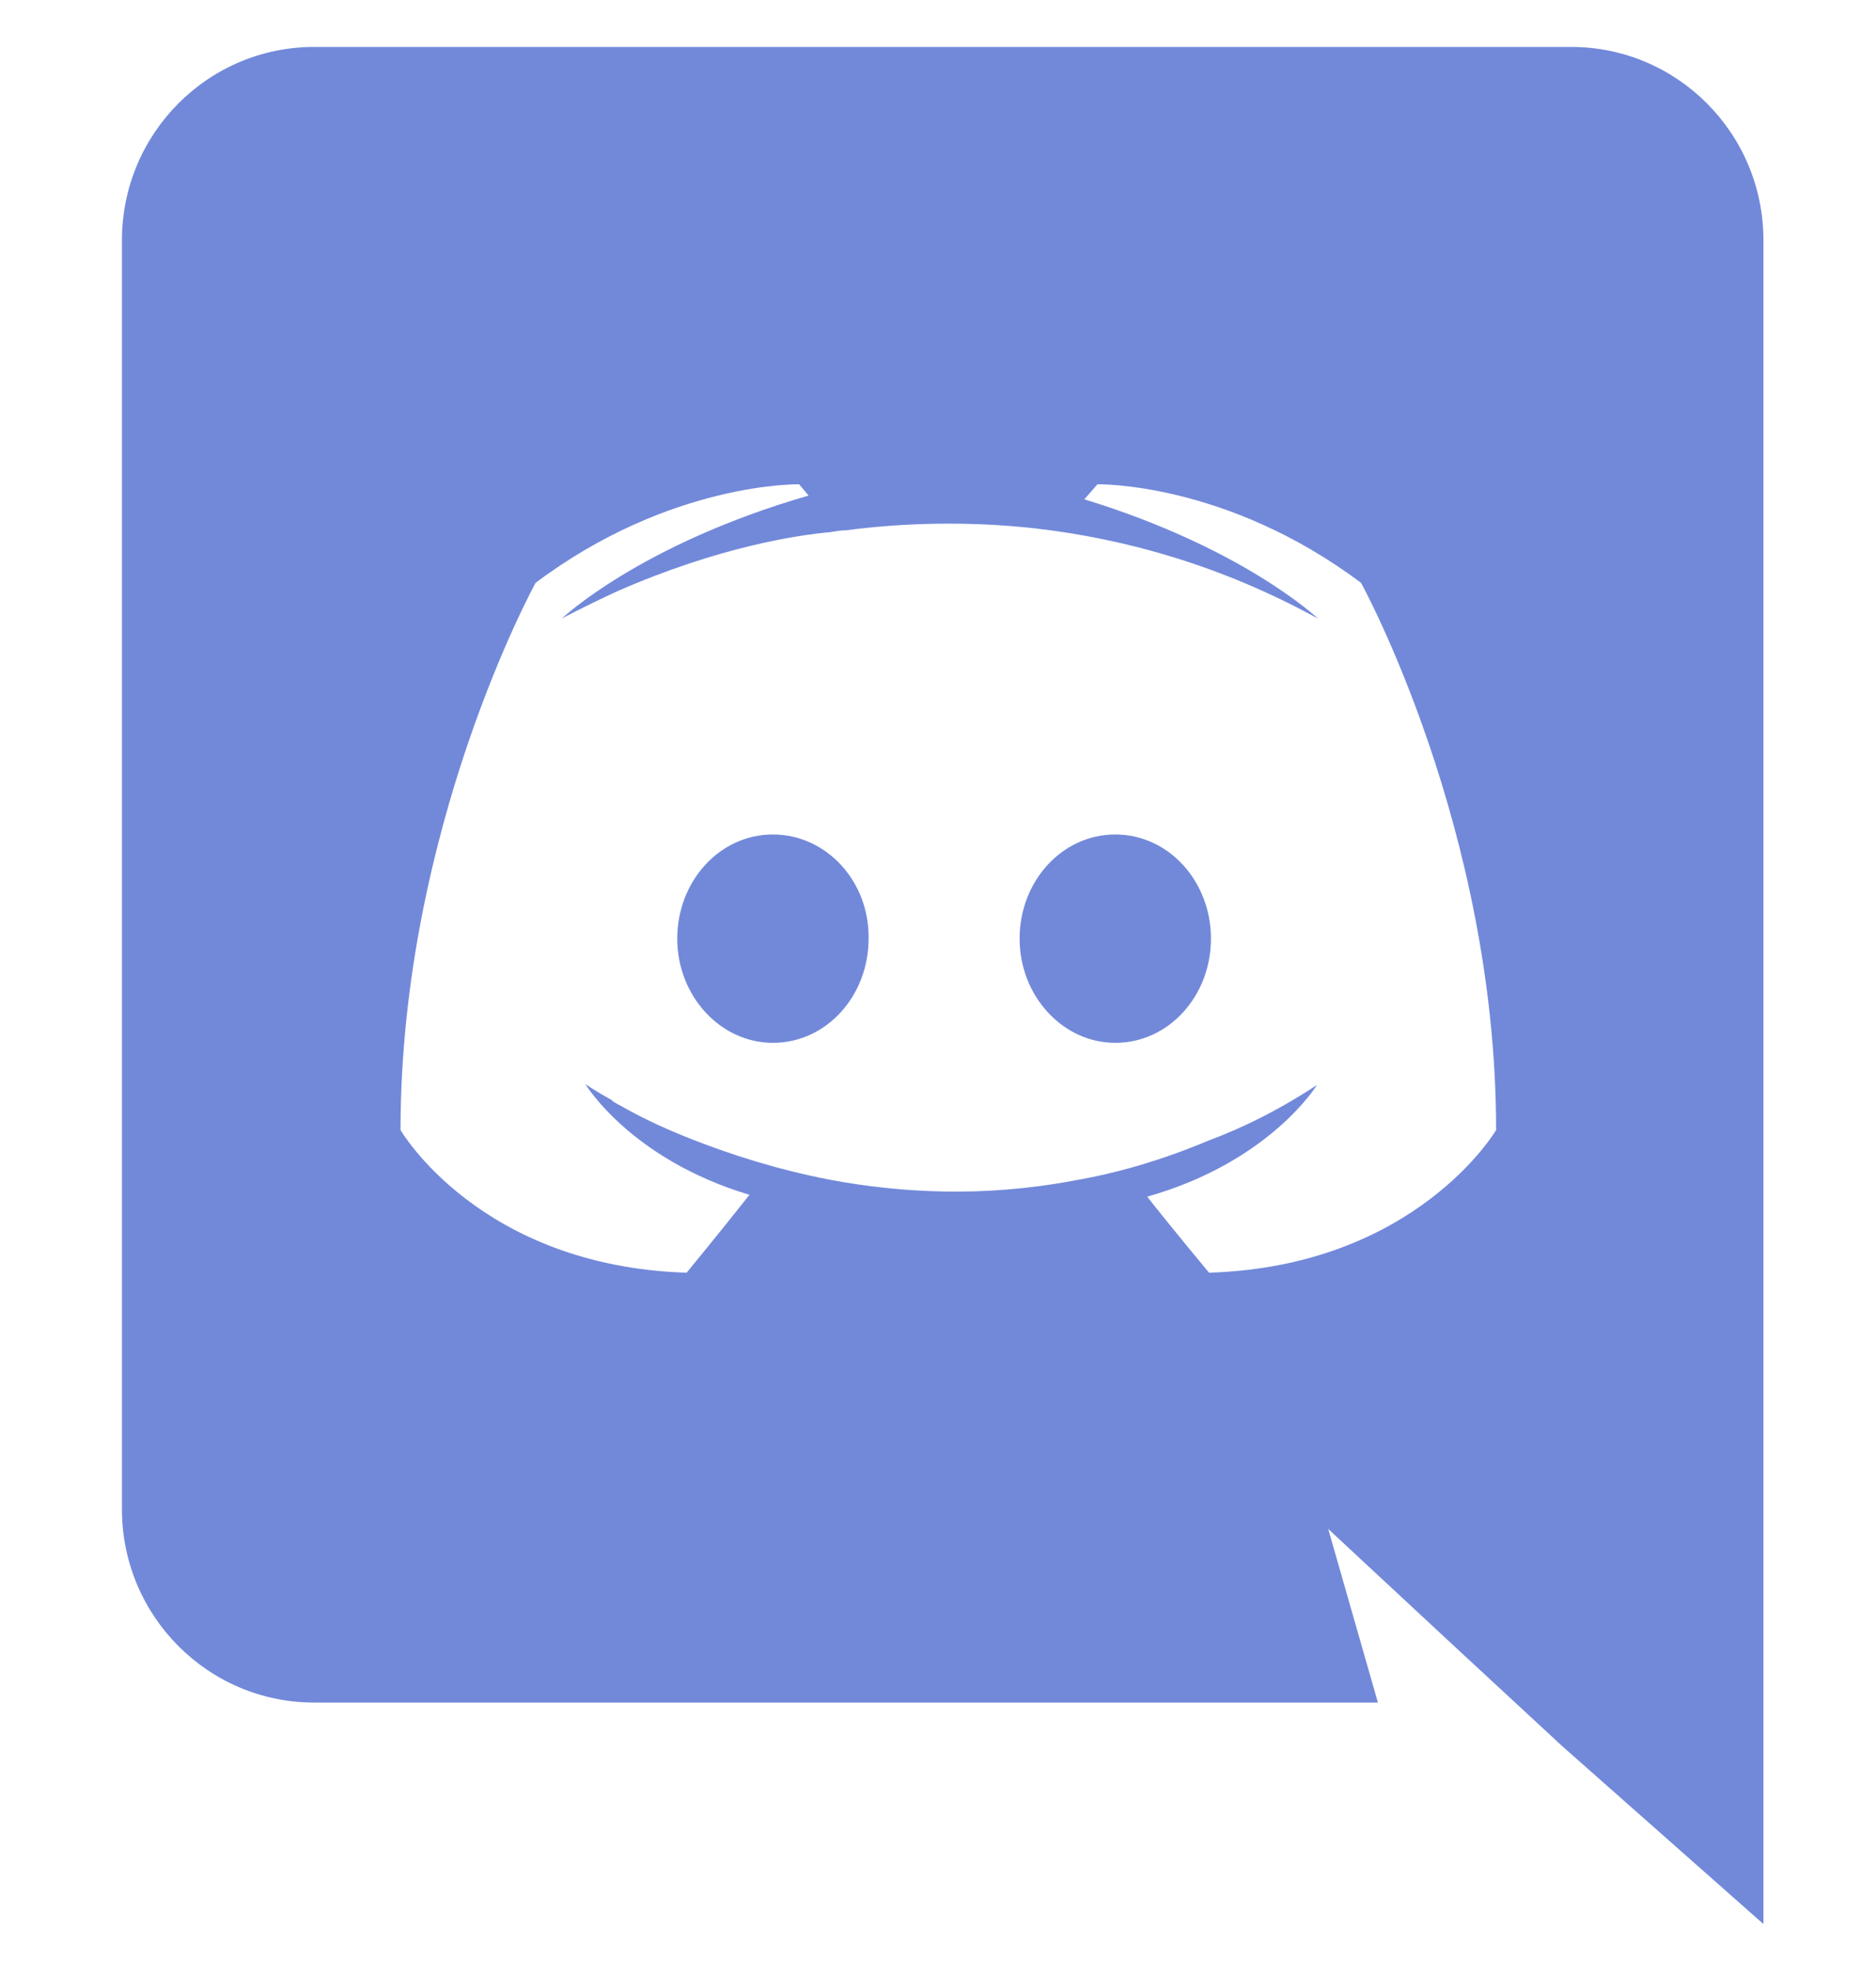<svg width="20" height="21" viewBox="0 0 20 21" fill="none" xmlns="http://www.w3.org/2000/svg">
<path d="M8.24 8.891C7.67 8.891 7.22 9.391 7.22 10.001C7.22 10.611 7.68 11.111 8.24 11.111C8.81 11.111 9.26 10.611 9.26 10.001C9.27 9.391 8.81 8.891 8.24 8.891ZM11.89 8.891C11.32 8.891 10.87 9.391 10.87 10.001C10.87 10.611 11.33 11.111 11.89 11.111C12.46 11.111 12.91 10.611 12.91 10.001C12.91 9.391 12.46 8.891 11.89 8.891Z" fill="#7289DA"/>
<path d="M16.75 0.5H3.35C2.22 0.5 1.3 1.42 1.3 2.56V16.08C1.3 17.22 2.22 18.14 3.35 18.14H14.69L14.16 16.29L15.44 17.48L16.65 18.6L18.8 20.5V2.56C18.8 1.42 17.88 0.5 16.75 0.5ZM12.89 13.56C12.89 13.56 12.53 13.13 12.23 12.75C13.54 12.38 14.04 11.56 14.04 11.56C13.63 11.83 13.24 12.02 12.89 12.15C12.39 12.36 11.91 12.5 11.44 12.58C10.48 12.76 9.6 12.71 8.85 12.57C8.28 12.46 7.79 12.3 7.38 12.14C7.15 12.05 6.9 11.94 6.65 11.8C6.62 11.78 6.59 11.77 6.56 11.75C6.54 11.74 6.53 11.73 6.52 11.72C6.34 11.62 6.24 11.55 6.24 11.55C6.24 11.55 6.72 12.35 7.99 12.73C7.69 13.11 7.32 13.56 7.32 13.56C5.11 13.49 4.27 12.04 4.27 12.04C4.27 8.82 5.71 6.21 5.71 6.21C7.15 5.13 8.52 5.16 8.52 5.16L8.62 5.28C6.82 5.8 5.99 6.59 5.99 6.59C5.99 6.59 6.21 6.47 6.58 6.3C7.65 5.83 8.5 5.7 8.85 5.67C8.91 5.66 8.96 5.65 9.02 5.65C9.63 5.57 10.32 5.55 11.04 5.63C11.99 5.74 13.01 6.02 14.05 6.59C14.05 6.59 13.26 5.84 11.56 5.32L11.7 5.16C11.7 5.16 13.07 5.13 14.51 6.21C14.51 6.21 15.95 8.82 15.95 12.04C15.95 12.04 15.1 13.49 12.89 13.56Z" fill="#7289DA"/>
</svg>
